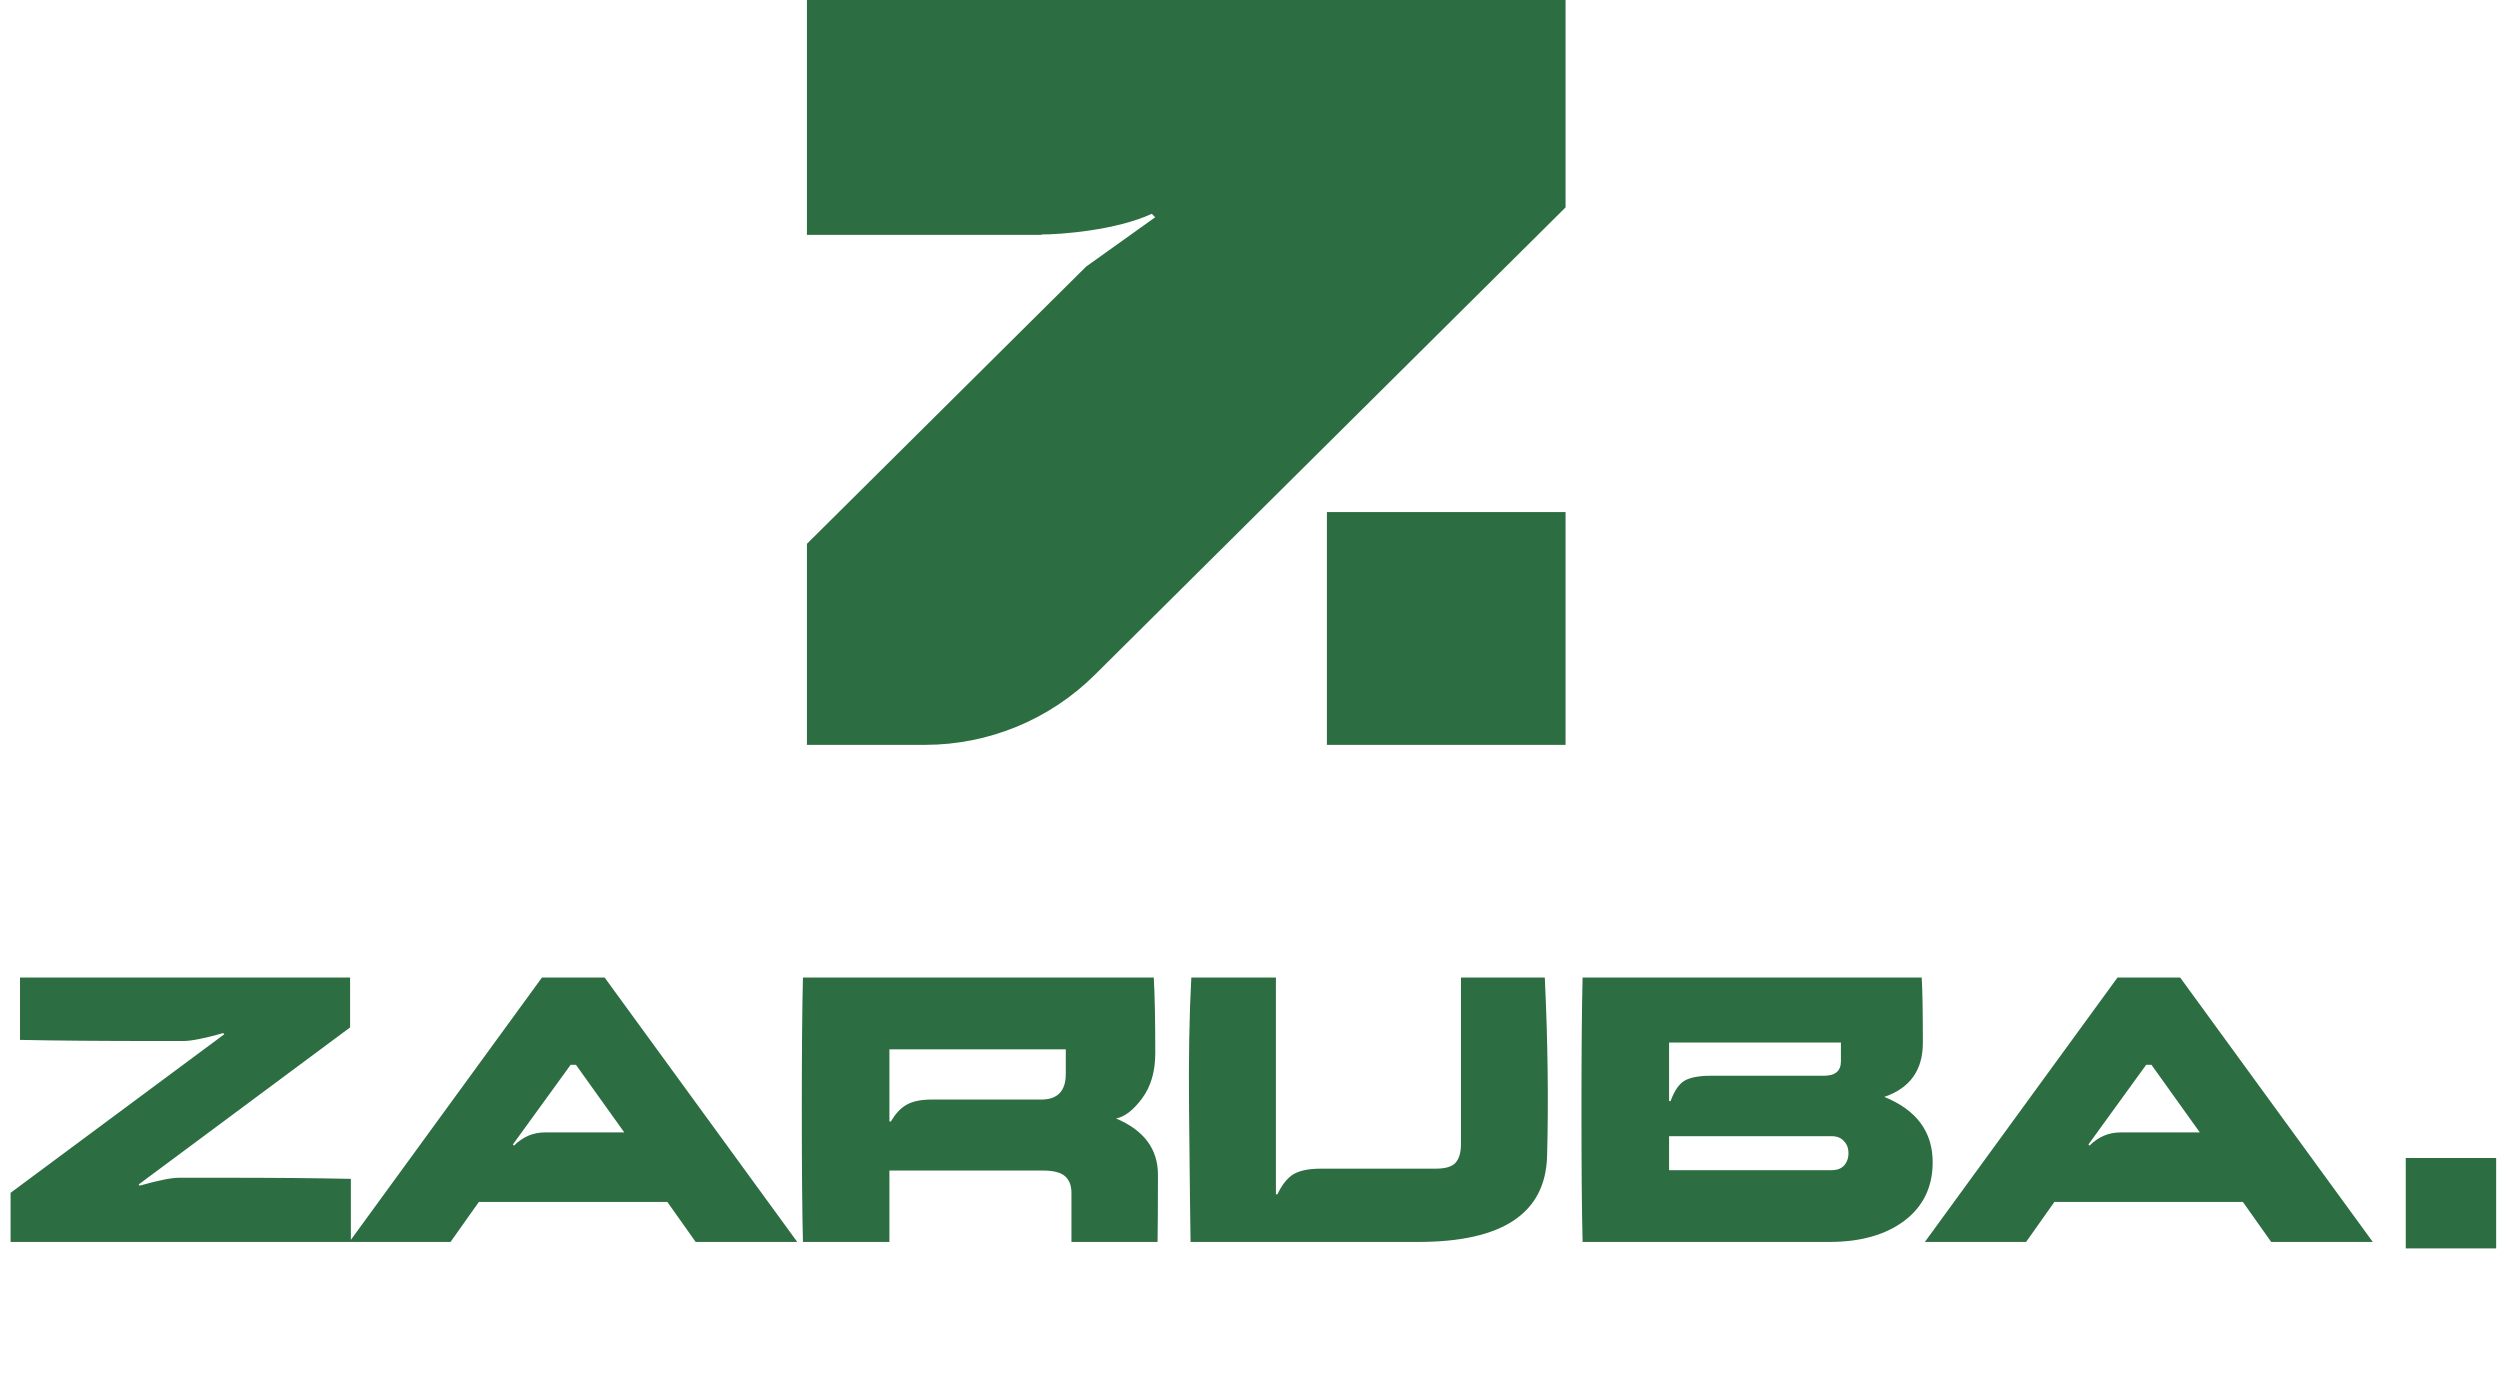 <svg xmlns="http://www.w3.org/2000/svg" fill="none" viewBox="0 0 159 88" height="88" width="159">
<path fill="#2C6D42" d="M0.673 78.987V75.864L14.267 65.776L14.195 65.704C13.01 66.041 12.162 66.209 11.649 66.209H10.184C6.469 66.209 3.499 66.185 1.273 66.137V62.173H22.266V65.344L8.815 75.336L8.887 75.408C10.056 75.072 10.897 74.904 11.409 74.904H14.243C17.398 74.904 20.088 74.928 22.314 74.976V78.987H0.673ZM22.218 78.987L34.468 62.173H38.455L50.705 78.987H44.244L42.442 76.441H30.457L28.655 78.987H22.218ZM39.704 72.021L36.63 67.722H36.293L32.618 72.79L32.691 72.862C33.251 72.302 33.907 72.021 34.66 72.021H39.704ZM51.067 78.987C51.019 77.113 50.995 74.311 50.995 70.58C50.995 66.849 51.019 64.047 51.067 62.173H73.38C73.444 63.278 73.476 64.88 73.476 66.977C73.476 68.146 73.196 69.107 72.636 69.86C72.075 70.612 71.523 71.037 70.978 71.133C72.756 71.885 73.645 73.078 73.645 74.711C73.645 76.713 73.637 78.138 73.621 78.987H68.144V75.864C68.144 75.4 68.008 75.048 67.736 74.808C67.464 74.567 66.999 74.447 66.343 74.447H56.567V78.987H51.067ZM56.567 71.325H56.663C56.951 70.828 57.28 70.476 57.648 70.268C58.032 70.044 58.561 69.932 59.233 69.932H66.223C67.263 69.932 67.784 69.387 67.784 68.298V66.737H56.567V71.325ZM75.72 78.987C75.704 78.218 75.671 75.416 75.624 70.58C75.591 67.378 75.639 64.575 75.768 62.173H81.148V75.96H81.244C81.532 75.352 81.868 74.928 82.253 74.687C82.653 74.447 83.237 74.327 84.006 74.327H91.308C91.916 74.327 92.333 74.207 92.557 73.967C92.797 73.711 92.917 73.31 92.917 72.766V62.173H98.249C98.442 66.257 98.49 70.052 98.394 73.558C98.281 77.177 95.551 78.987 90.203 78.987H75.72ZM100.653 78.987C100.605 77.113 100.581 74.311 100.581 70.58C100.581 66.849 100.605 64.047 100.653 62.173H122.222C122.27 63.006 122.294 64.391 122.294 66.329C122.294 68.058 121.477 69.203 119.844 69.763C121.894 70.596 122.918 71.981 122.918 73.919C122.918 75.488 122.318 76.729 121.117 77.642C119.916 78.538 118.331 78.987 116.361 78.987H100.653ZM117.082 66.305H106.153V70.028H106.249C106.489 69.371 106.786 68.939 107.138 68.731C107.506 68.523 108.059 68.418 108.795 68.418H116.001C116.721 68.418 117.082 68.114 117.082 67.506V66.305ZM106.153 74.423H116.481C116.834 74.423 117.098 74.327 117.274 74.135C117.466 73.927 117.562 73.663 117.562 73.342C117.562 73.022 117.466 72.766 117.274 72.574C117.098 72.366 116.834 72.261 116.481 72.261H106.153V74.423ZM122.422 78.987L134.672 62.173H138.659L150.909 78.987H144.448L142.646 76.441H130.661L128.859 78.987H122.422ZM139.908 72.021L136.834 67.722H136.497L132.823 72.79L132.895 72.862C133.455 72.302 134.112 72.021 134.864 72.021H139.908Z"></path>
<rect fill="#2C6D42" height="5.75" width="5.75" y="73.648" x="153.006"></rect>
<path fill="#2C6D42" d="M99.57 13.19L69.629 42.92C66.757 45.772 62.873 47.373 58.825 47.373H51.32V34.588L69.075 16.957L73.472 13.817L73.253 13.598C70.972 14.65 67.477 14.913 66.234 14.913L66.243 14.938H51.32V0H99.57V13.19ZM99.57 47.373H84.391V32.568H99.57V47.373Z"></path>
</svg>
